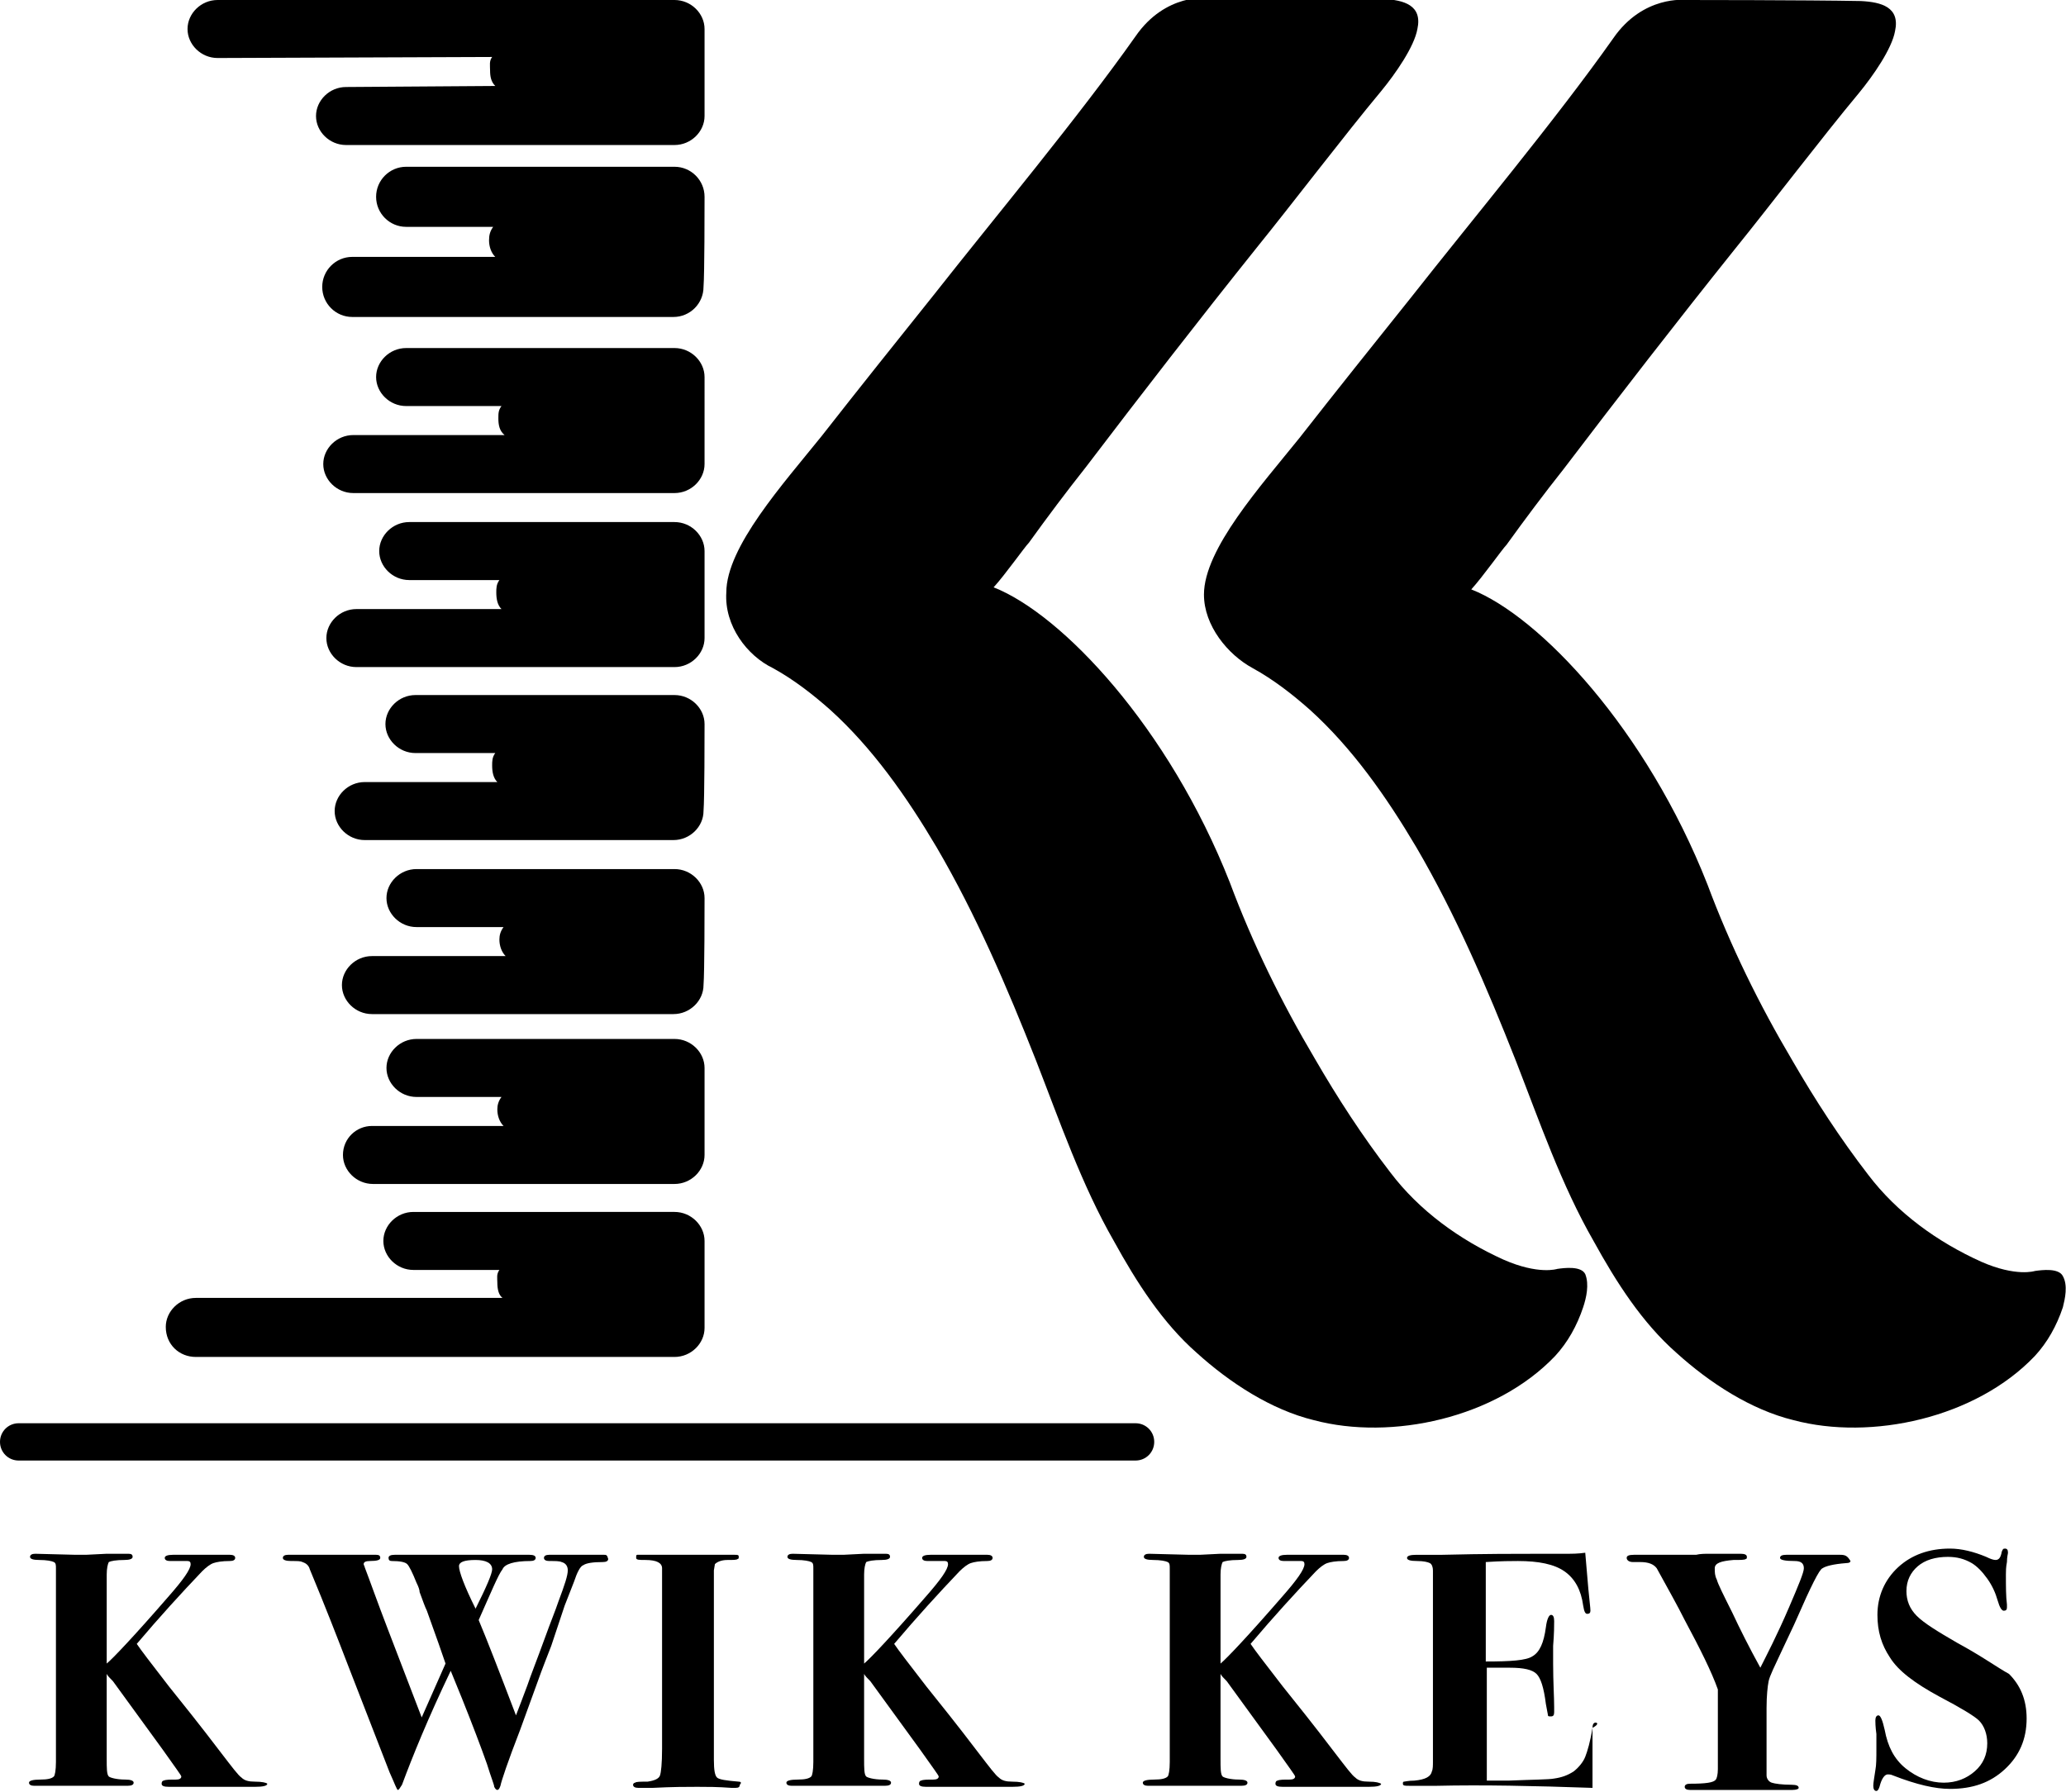 <?xml version="1.0" encoding="utf-8"?>
<!-- Generator: Adobe Illustrator 24.3.0, SVG Export Plug-In . SVG Version: 6.00 Build 0)  -->
<svg version="1.1" id="Layer_1" xmlns="http://www.w3.org/2000/svg" xmlns:xlink="http://www.w3.org/1999/xlink" x="0px" y="0px"
	 viewBox="0 0 199.4 173" style="enable-background:new 0 0 199.4 173;" xml:space="preserve">
<style type="text/css">
	.st0{stroke:#000000;stroke-width:0;stroke-linecap:round;stroke-linejoin:round;}
</style>
<g>
	<path d="M24.6,172c-0.6,0-1-0.1-1.3-0.4c-0.3-0.2-0.9-1-1.9-2.3c-2.2-2.9-3.9-5-5.1-6.5c-1.7-2.2-2.7-3.5-3.1-4.1
		c2.2-2.6,4.3-4.9,6.3-7c0.4-0.4,0.8-0.7,1.1-0.8c0.3-0.1,0.8-0.2,1.6-0.2c0.3,0,0.5-0.1,0.5-0.3c0-0.2-0.2-0.3-0.5-0.3h-3.3
		c-0.2,0-0.3,0-0.5,0c-0.2,0-0.2,0-0.3,0h-1.4c-0.5,0-0.8,0.1-0.8,0.3c0,0.2,0.2,0.3,0.5,0.3c0.9,0,1.5,0,1.7,0
		c0.2,0,0.3,0.1,0.3,0.3c0,0.5-0.7,1.5-2.2,3.2c-3.3,3.8-5.3,5.9-5.9,6.4v-8.6c0-0.6,0.1-1,0.2-1.2c0.2-0.1,0.7-0.2,1.5-0.2
		c0.5,0,0.8-0.1,0.8-0.3c0-0.2-0.1-0.3-0.4-0.3c-0.3,0-0.5,0-0.8,0h-1.3l-2,0.1c-0.2,0-0.4,0-0.6,0c-0.2,0-0.3,0-0.4,0l-3.9-0.1
		c-0.3,0-0.5,0.1-0.5,0.3c0,0.2,0.3,0.3,0.9,0.3c0.7,0,1.2,0.1,1.4,0.2c0.2,0.1,0.2,0.3,0.2,0.6v18.7c0,0.8-0.1,1.3-0.2,1.4
		c-0.2,0.2-0.6,0.3-1.3,0.3c-0.7,0-1.1,0.1-1.1,0.3c0,0.2,0.2,0.3,0.5,0.3h0.4c0.5,0,1,0,1.4,0c0.4,0,0.8,0,1,0c1.4,0,2.8,0,4.2,0h2
		c0.4,0,0.6-0.1,0.6-0.3c0-0.2-0.3-0.3-0.8-0.3c-0.9,0-1.5-0.2-1.6-0.3c-0.2-0.2-0.2-0.8-0.2-1.7v-8.2c0.1,0.2,0.3,0.4,0.6,0.7
		l4.8,6.6c1.2,1.7,1.8,2.5,1.8,2.6c0,0.2-0.2,0.3-0.5,0.3c-0.6,0-1,0-1.2,0.1c-0.1,0-0.2,0.1-0.2,0.3c0,0.2,0.2,0.3,0.7,0.3h1.5h1.8
		c0.4,0,1,0,2,0c1.3,0,2.3,0,3,0c0.8,0,1.2-0.1,1.2-0.3C25.7,172.1,25.3,172,24.6,172z"/>
	<path class="st0" d="M38,150.1C37.9,150.1,37.9,150.1,38,150.1"/>
	<path d="M58.3,150.1H58c-0.6,0-1.4,0-2.5,0H53c-0.3,0-0.5,0.1-0.5,0.3s0.2,0.3,0.5,0.3c0.6,0,1,0,1.2,0.1c0.4,0.1,0.6,0.4,0.6,0.8
		c0,0.5-0.3,1.4-0.9,3c-0.3,0.9-0.8,2.1-1.3,3.5c-0.8,2.2-1.4,3.7-1.7,4.6c-0.4,1.1-0.8,2.1-1.1,2.9c-1.6-4.2-2.8-7.3-3.6-9.2
		c1.2-2.7,1.9-4.4,2.3-4.9c0.2-0.5,1.1-0.8,2.7-0.8c0.3,0,0.5-0.1,0.5-0.3c0-0.2-0.2-0.3-0.6-0.3H39.8c-0.7,0-1.2,0-1.4,0
		c-0.2,0-0.3,0-0.3,0c-0.4,0-0.6,0.1-0.6,0.3c0,0.2,0.1,0.3,0.3,0.3c0.8,0,1.3,0.1,1.5,0.3c0.2,0.2,0.5,0.8,0.9,1.8
		c0.2,0.4,0.3,0.7,0.3,0.9c0.3,0.8,0.5,1.4,0.7,1.8c0.9,2.5,1.5,4.2,1.8,5.1l-2.3,5.2l-3.3-8.6c-1-2.6-1.7-4.6-2.2-5.9
		c0-0.1-0.1-0.2-0.1-0.3c0-0.2,0.2-0.3,0.6-0.3c0.7,0,1-0.1,1-0.3c0-0.2-0.1-0.3-0.4-0.3c-0.1,0-0.2,0-0.5,0c-0.3,0-0.4,0-0.6,0H32
		h-1.2c-0.5,0-1.2,0-1.9,0c-0.7,0-1.1,0-1.1,0c-0.3,0-0.5,0.1-0.5,0.3c0,0.2,0.3,0.3,0.8,0.3c0.6,0,0.9,0,1.1,0.1
		c0.3,0.1,0.6,0.3,0.7,0.7c1.5,3.6,2.7,6.7,3.7,9.3l4,10.3c0.5,1.1,0.7,1.7,0.8,1.7c0.1,0,0.2-0.2,0.4-0.5c1-2.7,2.5-6.4,4.7-11
		l1.1,2.7c1,2.5,1.8,4.6,2.4,6.3c0.4,1.3,0.7,2,0.7,2.2c0.1,0.2,0.2,0.3,0.3,0.3c0.1,0,0.2-0.1,0.3-0.4c0.1-0.5,0.7-2.3,1.9-5.4
		l1.6-4.4c0.6-1.7,1.1-2.9,1.4-3.7c0.6-1.8,1-3,1.3-3.9c0.4-1,0.7-1.8,0.9-2.3c0.3-0.9,0.6-1.5,0.9-1.6c0.3-0.2,0.9-0.3,1.9-0.3
		c0.3,0,0.5-0.1,0.5-0.3C58.6,150.1,58.5,150.1,58.3,150.1z M44.3,151.2c0-0.4,0.5-0.6,1.6-0.6c1,0,1.6,0.3,1.6,0.9
		c0,0.4-0.5,1.6-1.6,3.8C44.8,153.1,44.3,151.7,44.3,151.2z"/>
	<path class="st0" d="M62.4,150.1C62.4,150.1,62.4,150.1,62.4,150.1"/>
	<path d="M71.3,172c-1.2-0.1-1.9-0.2-2.1-0.4c-0.2-0.2-0.3-0.7-0.3-1.7v-18.3L69,151c0.2-0.2,0.6-0.4,1.2-0.4c0.6,0,0.9,0,1-0.1
		c0.1,0,0.1-0.1,0.1-0.2c0-0.2-0.1-0.2-0.4-0.2h-0.3c-0.3,0-0.7,0-1.3,0c-0.6,0-1.1,0-1.5,0h-1.7c-0.7,0-1.6,0-2.6,0
		c-0.6,0-1,0-1.2,0c-0.5,0-0.8,0-0.8,0c-0.1,0-0.1,0.1-0.1,0.3c0,0.2,0.3,0.2,0.9,0.2c1.1,0,1.6,0.3,1.6,0.8c0,0,0,0.2,0,0.6
		c0,0.4,0,0.8,0,1.2v15.6c0,1.5-0.1,2.3-0.2,2.6c-0.1,0.3-0.5,0.5-1.2,0.6c-0.7,0-1.1,0-1.2,0.1c-0.1,0-0.2,0.1-0.2,0.2
		c0,0.2,0.2,0.3,0.5,0.3c0.3,0,0.8,0,1.4,0c1.9-0.1,3.3-0.1,4.3-0.1c0.9,0,2,0,3.3,0.1c0.1,0,0.3,0,0.4,0c0.3,0,0.4-0.1,0.4-0.3
		C71.6,172.1,71.5,172,71.3,172z"/>
	<path d="M97.7,172c-0.6,0-1-0.1-1.3-0.4c-0.3-0.2-0.9-1-1.9-2.3c-2.2-2.9-3.9-5-5.1-6.5c-1.7-2.2-2.7-3.5-3.1-4.1
		c2.2-2.6,4.3-4.9,6.3-7c0.4-0.4,0.8-0.7,1.1-0.8c0.3-0.1,0.8-0.2,1.6-0.2c0.3,0,0.5-0.1,0.5-0.3c0-0.2-0.2-0.3-0.5-0.3H92
		c-0.2,0-0.3,0-0.5,0c-0.2,0-0.2,0-0.3,0h-1.4c-0.5,0-0.8,0.1-0.8,0.3c0,0.2,0.2,0.3,0.5,0.3c0.9,0,1.5,0,1.7,0
		c0.2,0,0.3,0.1,0.3,0.3c0,0.5-0.7,1.5-2.2,3.2c-3.3,3.8-5.3,5.9-5.9,6.4v-8.6c0-0.6,0.1-1,0.2-1.2c0.2-0.1,0.7-0.2,1.5-0.2
		c0.5,0,0.8-0.1,0.8-0.3c0-0.2-0.1-0.3-0.4-0.3c-0.3,0-0.5,0-0.8,0h-1.3l-2,0.1c-0.2,0-0.4,0-0.6,0c-0.2,0-0.3,0-0.4,0l-3.9-0.1
		c-0.3,0-0.5,0.1-0.5,0.3c0,0.2,0.3,0.3,0.9,0.3c0.7,0,1.2,0.1,1.4,0.2c0.2,0.1,0.2,0.3,0.2,0.6v18.7c0,0.8-0.1,1.3-0.2,1.4
		c-0.2,0.2-0.6,0.3-1.3,0.3c-0.7,0-1.1,0.1-1.1,0.3c0,0.2,0.2,0.3,0.5,0.3h0.4c0.5,0,1,0,1.4,0c0.4,0,0.8,0,1,0c1.4,0,2.8,0,4.2,0h2
		c0.4,0,0.6-0.1,0.6-0.3c0-0.2-0.3-0.3-0.8-0.3c-0.9,0-1.5-0.2-1.6-0.3c-0.2-0.2-0.2-0.8-0.2-1.7v-8.2c0.1,0.2,0.3,0.4,0.6,0.7
		l4.8,6.6c1.2,1.7,1.8,2.5,1.8,2.6c0,0.2-0.2,0.3-0.5,0.3c-0.6,0-1,0-1.2,0.1c-0.1,0-0.2,0.1-0.2,0.3c0,0.2,0.2,0.3,0.7,0.3h1.5h1.8
		c0.4,0,1,0,2,0c1.3,0,2.3,0,3,0c0.8,0,1.2-0.1,1.2-0.3C98.8,172.1,98.4,172,97.7,172z"/>
	<path d="M132.1,172c-0.6,0-1-0.1-1.3-0.4c-0.3-0.2-0.9-1-1.9-2.3c-2.2-2.9-3.9-5-5.1-6.5c-1.7-2.2-2.7-3.5-3.1-4.1
		c2.2-2.6,4.3-4.9,6.3-7c0.4-0.4,0.8-0.7,1.1-0.8c0.3-0.1,0.8-0.2,1.6-0.2c0.3,0,0.5-0.1,0.5-0.3c0-0.2-0.2-0.3-0.5-0.3h-3.3
		c-0.2,0-0.3,0-0.5,0c-0.2,0-0.2,0-0.3,0h-1.4c-0.5,0-0.8,0.1-0.8,0.3c0,0.2,0.2,0.3,0.5,0.3c0.9,0,1.5,0,1.7,0
		c0.2,0,0.3,0.1,0.3,0.3c0,0.5-0.7,1.5-2.2,3.2c-3.3,3.8-5.3,5.9-5.9,6.4v-8.6c0-0.6,0.1-1,0.2-1.2c0.2-0.1,0.7-0.2,1.5-0.2
		c0.5,0,0.8-0.1,0.8-0.3c0-0.2-0.1-0.3-0.4-0.3c-0.3,0-0.5,0-0.8,0h-1.3l-2,0.1c-0.2,0-0.4,0-0.6,0c-0.2,0-0.3,0-0.4,0l-3.9-0.1
		c-0.3,0-0.5,0.1-0.5,0.3c0,0.2,0.3,0.3,0.9,0.3c0.7,0,1.2,0.1,1.4,0.2c0.2,0.1,0.2,0.3,0.2,0.6v18.7c0,0.8-0.1,1.3-0.2,1.4
		c-0.2,0.2-0.6,0.3-1.3,0.3c-0.7,0-1.1,0.1-1.1,0.3c0,0.2,0.2,0.3,0.5,0.3h0.4c0.5,0,1,0,1.4,0c0.4,0,0.8,0,1,0c1.4,0,2.8,0,4.2,0h2
		c0.4,0,0.6-0.1,0.6-0.3c0-0.2-0.3-0.3-0.8-0.3c-0.9,0-1.5-0.2-1.6-0.3c-0.2-0.2-0.2-0.8-0.2-1.7v-8.2c0.1,0.2,0.3,0.4,0.6,0.7
		l4.8,6.6c1.2,1.7,1.8,2.5,1.8,2.6c0,0.2-0.2,0.3-0.5,0.3c-0.6,0-1,0-1.2,0.1c-0.1,0-0.2,0.1-0.2,0.3c0,0.2,0.2,0.3,0.7,0.3h1.5h1.8
		c0.4,0,1,0,2,0c1.3,0,2.3,0,3,0c0.8,0,1.2-0.1,1.2-0.3C133.1,172.1,132.8,172,132.1,172z"/>
	<path d="M154,166.3c-0.2,0-0.3,0.2-0.3,0.5c-0.2,1.3-0.5,2.3-0.7,2.8c-0.2,0.5-0.6,1-1.1,1.4c-0.6,0.4-1.2,0.6-1.9,0.7
		c-0.5,0.1-2,0.1-4.4,0.2h-2.1v-10.9h2.2c1.4,0,2.2,0.2,2.6,0.6c0.4,0.4,0.7,1.3,0.9,2.9c0.1,0.6,0.2,1,0.2,1.1
		c0,0.1,0.1,0.1,0.3,0.1c0.2,0,0.3-0.1,0.3-0.4c0-0.2,0-0.4,0-0.5c0-1-0.1-2.4-0.1-4.2c0-0.7,0-1.2,0-1.7c0.1-1.2,0.1-2,0.1-2.4
		c0-0.4-0.1-0.6-0.3-0.6c-0.2,0-0.4,0.4-0.5,1.2c-0.2,1.5-0.6,2.4-1.3,2.8c-0.6,0.4-2.1,0.5-4.5,0.5v-9.6c1.5-0.1,2.5-0.1,3.1-0.1
		c2,0,3.5,0.3,4.5,1c1,0.7,1.6,1.8,1.8,3.3c0.1,0.6,0.2,0.8,0.4,0.8c0.2,0,0.3-0.1,0.3-0.3c0-0.3-0.1-1-0.2-2.1l-0.3-3.5
		c-0.7,0.1-1.3,0.1-1.8,0.1h-2.2c-2.5,0-5.8,0-9.8,0.1c-1.1,0-1.9,0-2.5,0s-0.9,0.1-0.9,0.3c0,0.2,0.3,0.3,1,0.3
		c0.6,0,1,0.1,1.2,0.2c0.2,0.1,0.3,0.4,0.3,0.7c0,0.1,0,0.8,0,2.1v16.4c0,0.3,0,0.7-0.1,0.9c-0.1,0.5-0.6,0.8-1.7,0.9
		c-0.6,0-0.9,0.1-1,0.1c-0.1,0-0.1,0.1-0.1,0.2c0,0.2,0.2,0.2,0.6,0.2h2.7c4.3-0.1,9.3,0,15,0.2c0,0,0-0.2,0-0.6c0-0.5,0-1.2,0-2.2
		c0-2,0-3,0-3C154.3,166.5,154.2,166.3,154,166.3z"/>
	<path d="M177.6,150.1h-1.2c-1.4,0-2.5,0-3.1,0l-0.9,0c-0.4,0-0.6,0.1-0.6,0.3c0,0.2,0.5,0.3,1.4,0.3c0.6,0,0.9,0.2,0.9,0.7
		c0,0.4-0.5,1.6-1.4,3.7c-1.2,2.8-2.2,4.7-2.8,5.9c-1.1-2-2-3.8-2.7-5.3c-0.9-1.8-1.4-2.8-1.5-3.2c-0.2-0.4-0.2-0.7-0.2-1.1
		c0-0.5,0.6-0.7,1.8-0.8c0.7,0,1.1,0,1.2-0.1c0.1,0,0.1-0.1,0.1-0.2c0-0.2-0.2-0.3-0.6-0.3c0,0-0.1,0-0.3,0c-0.2,0-0.5,0-0.7,0h-1.9
		c-0.6,0-1,0-1.4,0.1c-0.3,0-0.6,0-0.7,0l-3.8,0c-0.6,0-1,0-1.2,0c-0.2,0-0.3,0-0.3,0c-0.5,0-0.7,0.1-0.7,0.3c0,0.2,0.2,0.4,0.6,0.4
		c0.1,0,0.2,0,0.3,0h0.4c0.8,0,1.3,0.2,1.6,0.6c1.1,2,2,3.6,2.7,5c1.5,2.8,2.6,5,3.2,6.7v7.7c0,0.5-0.1,0.9-0.2,1
		c-0.2,0.3-1,0.4-2.5,0.4c-0.3,0-0.5,0.1-0.5,0.3c0,0.2,0.2,0.3,0.5,0.3l2.1,0c0.5,0,1,0,1.6,0c0.5,0,0.8,0,0.8,0l2.6,0
		c0.9,0,1.6,0,2.1,0c0.4,0,0.7,0,0.7,0c0.4,0,0.6-0.1,0.6-0.2c0-0.2-0.2-0.3-0.7-0.3c-0.9,0-1.6-0.1-1.9-0.2
		c-0.3-0.1-0.5-0.4-0.5-0.7v-6.5c0-1.2,0.1-2.1,0.2-2.6c0.1-0.5,0.6-1.5,1.3-3c0.6-1.3,1.1-2.3,1.4-3c1.4-3.2,2.2-4.8,2.5-4.9
		c0.3-0.2,1-0.4,2.3-0.5c0.3,0,0.4-0.1,0.4-0.2C178.3,150.2,178.1,150.1,177.6,150.1z"/>
	<path d="M188.9,158.6c-1.9-1.1-3.2-1.9-3.9-2.6c-0.7-0.7-1-1.5-1-2.4c0-1,0.4-1.8,1.1-2.4c0.7-0.6,1.7-0.9,2.9-0.9
		c0.9,0,1.6,0.2,2.3,0.6c0.5,0.3,1,0.8,1.5,1.5c0.5,0.7,0.8,1.4,1,2.1c0.2,0.7,0.4,1,0.6,1c0.2,0,0.3-0.1,0.3-0.3c0-0.1,0-0.2,0-0.3
		c-0.1-0.8-0.1-1.7-0.1-2.9c0-0.3,0-0.7,0.1-1.2c0-0.5,0.1-0.8,0.1-0.9c0-0.3-0.1-0.4-0.3-0.4c-0.2,0-0.2,0.1-0.3,0.3
		c-0.1,0.6-0.3,0.8-0.6,0.8c-0.2,0-0.5-0.1-0.9-0.3c-1.2-0.5-2.4-0.8-3.5-0.8c-2,0-3.7,0.6-5,1.8c-1.3,1.2-2,2.8-2,4.6
		c0,1.6,0.4,2.9,1.2,4.1c0.8,1.3,2.4,2.5,4.8,3.8c2.1,1.1,3.4,1.9,3.8,2.3c0.5,0.5,0.8,1.3,0.8,2.2c0,1.1-0.4,2-1.2,2.7
		c-0.8,0.7-1.8,1.1-3,1.1c-1.3,0-2.6-0.5-3.7-1.4c-1.1-0.9-1.7-2.1-2-3.7c-0.2-0.9-0.4-1.4-0.6-1.4s-0.3,0.2-0.3,0.5
		c0,0.1,0,0.6,0.1,1.3c0,0.4,0,0.9,0,1.5c0,0.8,0,1.5-0.1,2c-0.1,0.7-0.2,1.2-0.2,1.5c0,0.3,0.1,0.5,0.3,0.5c0.1,0,0.2-0.1,0.3-0.4
		c0.2-0.8,0.5-1.2,0.8-1.2c0.1,0,0.3,0,0.5,0.1c2.3,0.9,4.1,1.3,5.5,1.3c2.2,0,3.9-0.6,5.3-1.9c1.4-1.3,2.1-2.9,2.1-4.9
		c0-1.8-0.6-3.2-1.7-4.3C192.8,161,191.3,159.9,188.9,158.6z"/>
	<path d="M111.4,139.2c0-1-0.8-1.8-1.8-1.8H1.8c-1,0-1.8,0.8-1.8,1.8c0,1,0.8,1.8,1.8,1.8h107.8C110.6,141,111.4,140.2,111.4,139.2z
		"/>
	<path d="M74.6,64.5c2,1.1,3.8,2.5,5.5,4c4.1,3.7,7.4,8.4,10.3,13.3c3.8,6.5,6.8,13.5,9.6,20.6c2.3,5.9,4.4,12,7.5,17.4
		c2.2,4,4.7,7.9,8,10.8c3.2,2.9,7.2,5.5,11.3,6.5c7.5,2,17.6-0.2,23.3-6.2c1.2-1.3,2.1-2.9,2.7-4.7c0.3-0.9,0.6-2.2,0.2-3.2
		c-0.4-0.8-2-0.6-2.7-0.5c0,0-1.8,0.6-5.2-0.9c-4.2-1.9-8.1-4.7-10.9-8.4c-2.7-3.5-5.1-7.2-7.3-11c-3.2-5.4-6-11.1-8.2-17
		c-5.9-15-16.2-25.9-22.8-28.5c1.1-1.2,3-3.9,3.4-4.3c1.8-2.5,3.6-4.9,5.5-7.3c5.4-7.1,10.9-14.2,16.5-21.2
		c3.4-4.2,8.5-10.9,12-15.1c1.4-1.7,3.2-4.3,3.5-6c0.5-2.3-1.3-2.8-3.3-2.9c-5.3-0.1-16.9-0.1-16.9-0.1s-4.1-0.5-7,3.7
		c-5.5,7.8-13.6,17.5-19.5,25c-3.6,4.5-7.2,9-10.8,13.6c-3.7,4.6-9.2,10.7-9.2,15.1C69.9,60.4,72.1,63.3,74.6,64.5z"/>
	<path d="M199.1,123.2c-0.4-0.8-2-0.6-2.7-0.5c0,0-1.8,0.6-5.2-0.9c-4.2-1.9-8.1-4.7-10.9-8.4c-2.7-3.5-5.1-7.2-7.3-11
		c-3.2-5.4-6-11.1-8.2-17c-5.9-15-16.2-25.9-22.8-28.5c1.1-1.2,3-3.9,3.4-4.3c1.8-2.5,3.6-4.9,5.5-7.3c5.4-7.1,10.9-14.2,16.5-21.2
		c3.4-4.2,8.5-10.9,12-15.1c1.4-1.7,3.2-4.3,3.5-6c0.5-2.3-1.3-2.8-3.3-2.9c-5.3-0.1-16.9-0.1-16.9-0.1s-4.1-0.5-7,3.7
		c-5.5,7.8-13.6,17.5-19.5,25c-3.6,4.5-7.2,9-10.8,13.6c-3.7,4.6-9.2,10.7-9.2,15.1c0,3,2.3,5.8,4.7,7.1c2,1.1,3.8,2.5,5.5,4
		c4.1,3.7,7.4,8.4,10.3,13.3c3.8,6.5,6.8,13.5,9.6,20.6c2.3,5.9,4.4,12,7.5,17.4c2.2,4,4.7,7.9,8,10.8c3.2,2.9,7.2,5.5,11.3,6.5
		c7.5,2,17.6-0.2,23.3-6.2c1.2-1.3,2.1-2.9,2.7-4.7C199.3,125.4,199.6,124.1,199.1,123.2z"/>
	<path d="M21,5.6l26.5-0.1c-0.3,0.4-0.2,0.8-0.2,1.3c0,0.6,0.1,1.1,0.5,1.5L33.4,8.4c-1.6,0-2.9,1.3-2.9,2.8s1.3,2.8,2.9,2.8h31.7
		c1.6,0,2.9-1.3,2.9-2.8c0-1.2,0-7.3,0-8.4C68,1.3,66.7,0,65.1,0H21c-1.6,0-2.9,1.3-2.9,2.8C18.1,4.3,19.4,5.6,21,5.6z"/>
	<path d="M68,36.4c0-1.5-1.3-2.8-2.9-2.8H39.2c-1.6,0-2.9,1.3-2.9,2.8c0,1.5,1.3,2.8,2.9,2.8l9.2,0c-0.3,0.4-0.3,0.7-0.3,1.2
		c0,0.6,0.1,1.2,0.6,1.6l-14.6,0c-1.6,0-2.9,1.3-2.9,2.8c0,1.5,1.3,2.8,2.9,2.8h31c1.6,0,2.9-1.3,2.9-2.8C68,43.6,68,37.5,68,36.4z"
		/>
	<path d="M68,53.2c0-1.5-1.3-2.8-2.9-2.8H39.5c-1.6,0-2.9,1.3-2.9,2.8s1.3,2.8,2.9,2.8l8.7,0c-0.3,0.4-0.3,0.8-0.3,1.2
		c0,0.6,0.1,1.2,0.5,1.6l-14,0c-1.6,0-2.9,1.3-2.9,2.8c0,1.5,1.3,2.8,2.9,2.8h30.7c1.6,0,2.9-1.3,2.9-2.8C68,60.4,68,54.2,68,53.2z"
		/>
	<path d="M68,69.9c0-1.5-1.3-2.8-2.9-2.8h-25c-1.6,0-2.9,1.3-2.9,2.8c0,1.5,1.3,2.8,2.9,2.8l7.7,0c-0.3,0.4-0.3,0.8-0.3,1.2
		c0,0.6,0.1,1.2,0.5,1.6l-12.8,0c-1.6,0-2.9,1.3-2.9,2.8c0,1.5,1.3,2.8,2.9,2.8h29.8c1.6,0,2.9-1.3,2.9-2.8C68,77.1,68,71,68,69.9z"
		/>
	<path d="M68,86.7c0-1.5-1.3-2.8-2.9-2.8H40.2c-1.6,0-2.9,1.3-2.9,2.8c0,1.5,1.3,2.8,2.9,2.8l8.4,0c-0.3,0.4-0.4,0.8-0.4,1.2
		c0,0.6,0.2,1.2,0.6,1.6l-12.9,0c-1.6,0-2.9,1.3-2.9,2.8c0,1.5,1.3,2.8,2.9,2.8h29.1c1.6,0,2.9-1.3,2.9-2.8C68,93.9,68,87.7,68,86.7
		z"/>
	<path d="M33.1,111.5c0,1.5,1.3,2.8,2.9,2.8h29.1c1.6,0,2.9-1.3,2.9-2.8c0-1.2,0-7.3,0-8.4c0-1.5-1.3-2.8-2.9-2.8H40.2
		c-1.6,0-2.9,1.3-2.9,2.8c0,1.5,1.3,2.8,2.9,2.8l8.2,0c-0.3,0.4-0.4,0.8-0.4,1.2c0,0.6,0.2,1.2,0.6,1.6l-12.7,0
		C34.4,108.7,33.1,109.9,33.1,111.5z"/>
	<path d="M18.9,131h46.2c1.6,0,2.9-1.3,2.9-2.8c0-1.2,0-7.3,0-8.4c0-1.5-1.3-2.8-2.9-2.8H39.9c-1.6,0-2.9,1.3-2.9,2.8
		c0,1.5,1.3,2.8,2.9,2.8l8.3,0c-0.3,0.4-0.2,0.8-0.2,1.2c0,0.6,0.1,1.2,0.5,1.5l-29.6,0c-1.6,0-2.9,1.3-2.9,2.8
		C16,129.8,17.3,131,18.9,131z"/>
	<path d="M68,19c0-1.6-1.3-2.9-2.9-2.9H39.2c-1.6,0-2.9,1.3-2.9,2.9c0,1.6,1.3,2.9,2.9,2.9l8.4,0c-0.3,0.4-0.4,0.8-0.4,1.3
		c0,0.6,0.2,1.2,0.6,1.6l-13.8,0c-1.6,0-2.9,1.3-2.9,2.9c0,1.6,1.3,2.9,2.9,2.9h31c1.6,0,2.9-1.3,2.9-2.9C68,26.5,68,20.1,68,19z"/>
</g>
</svg>
